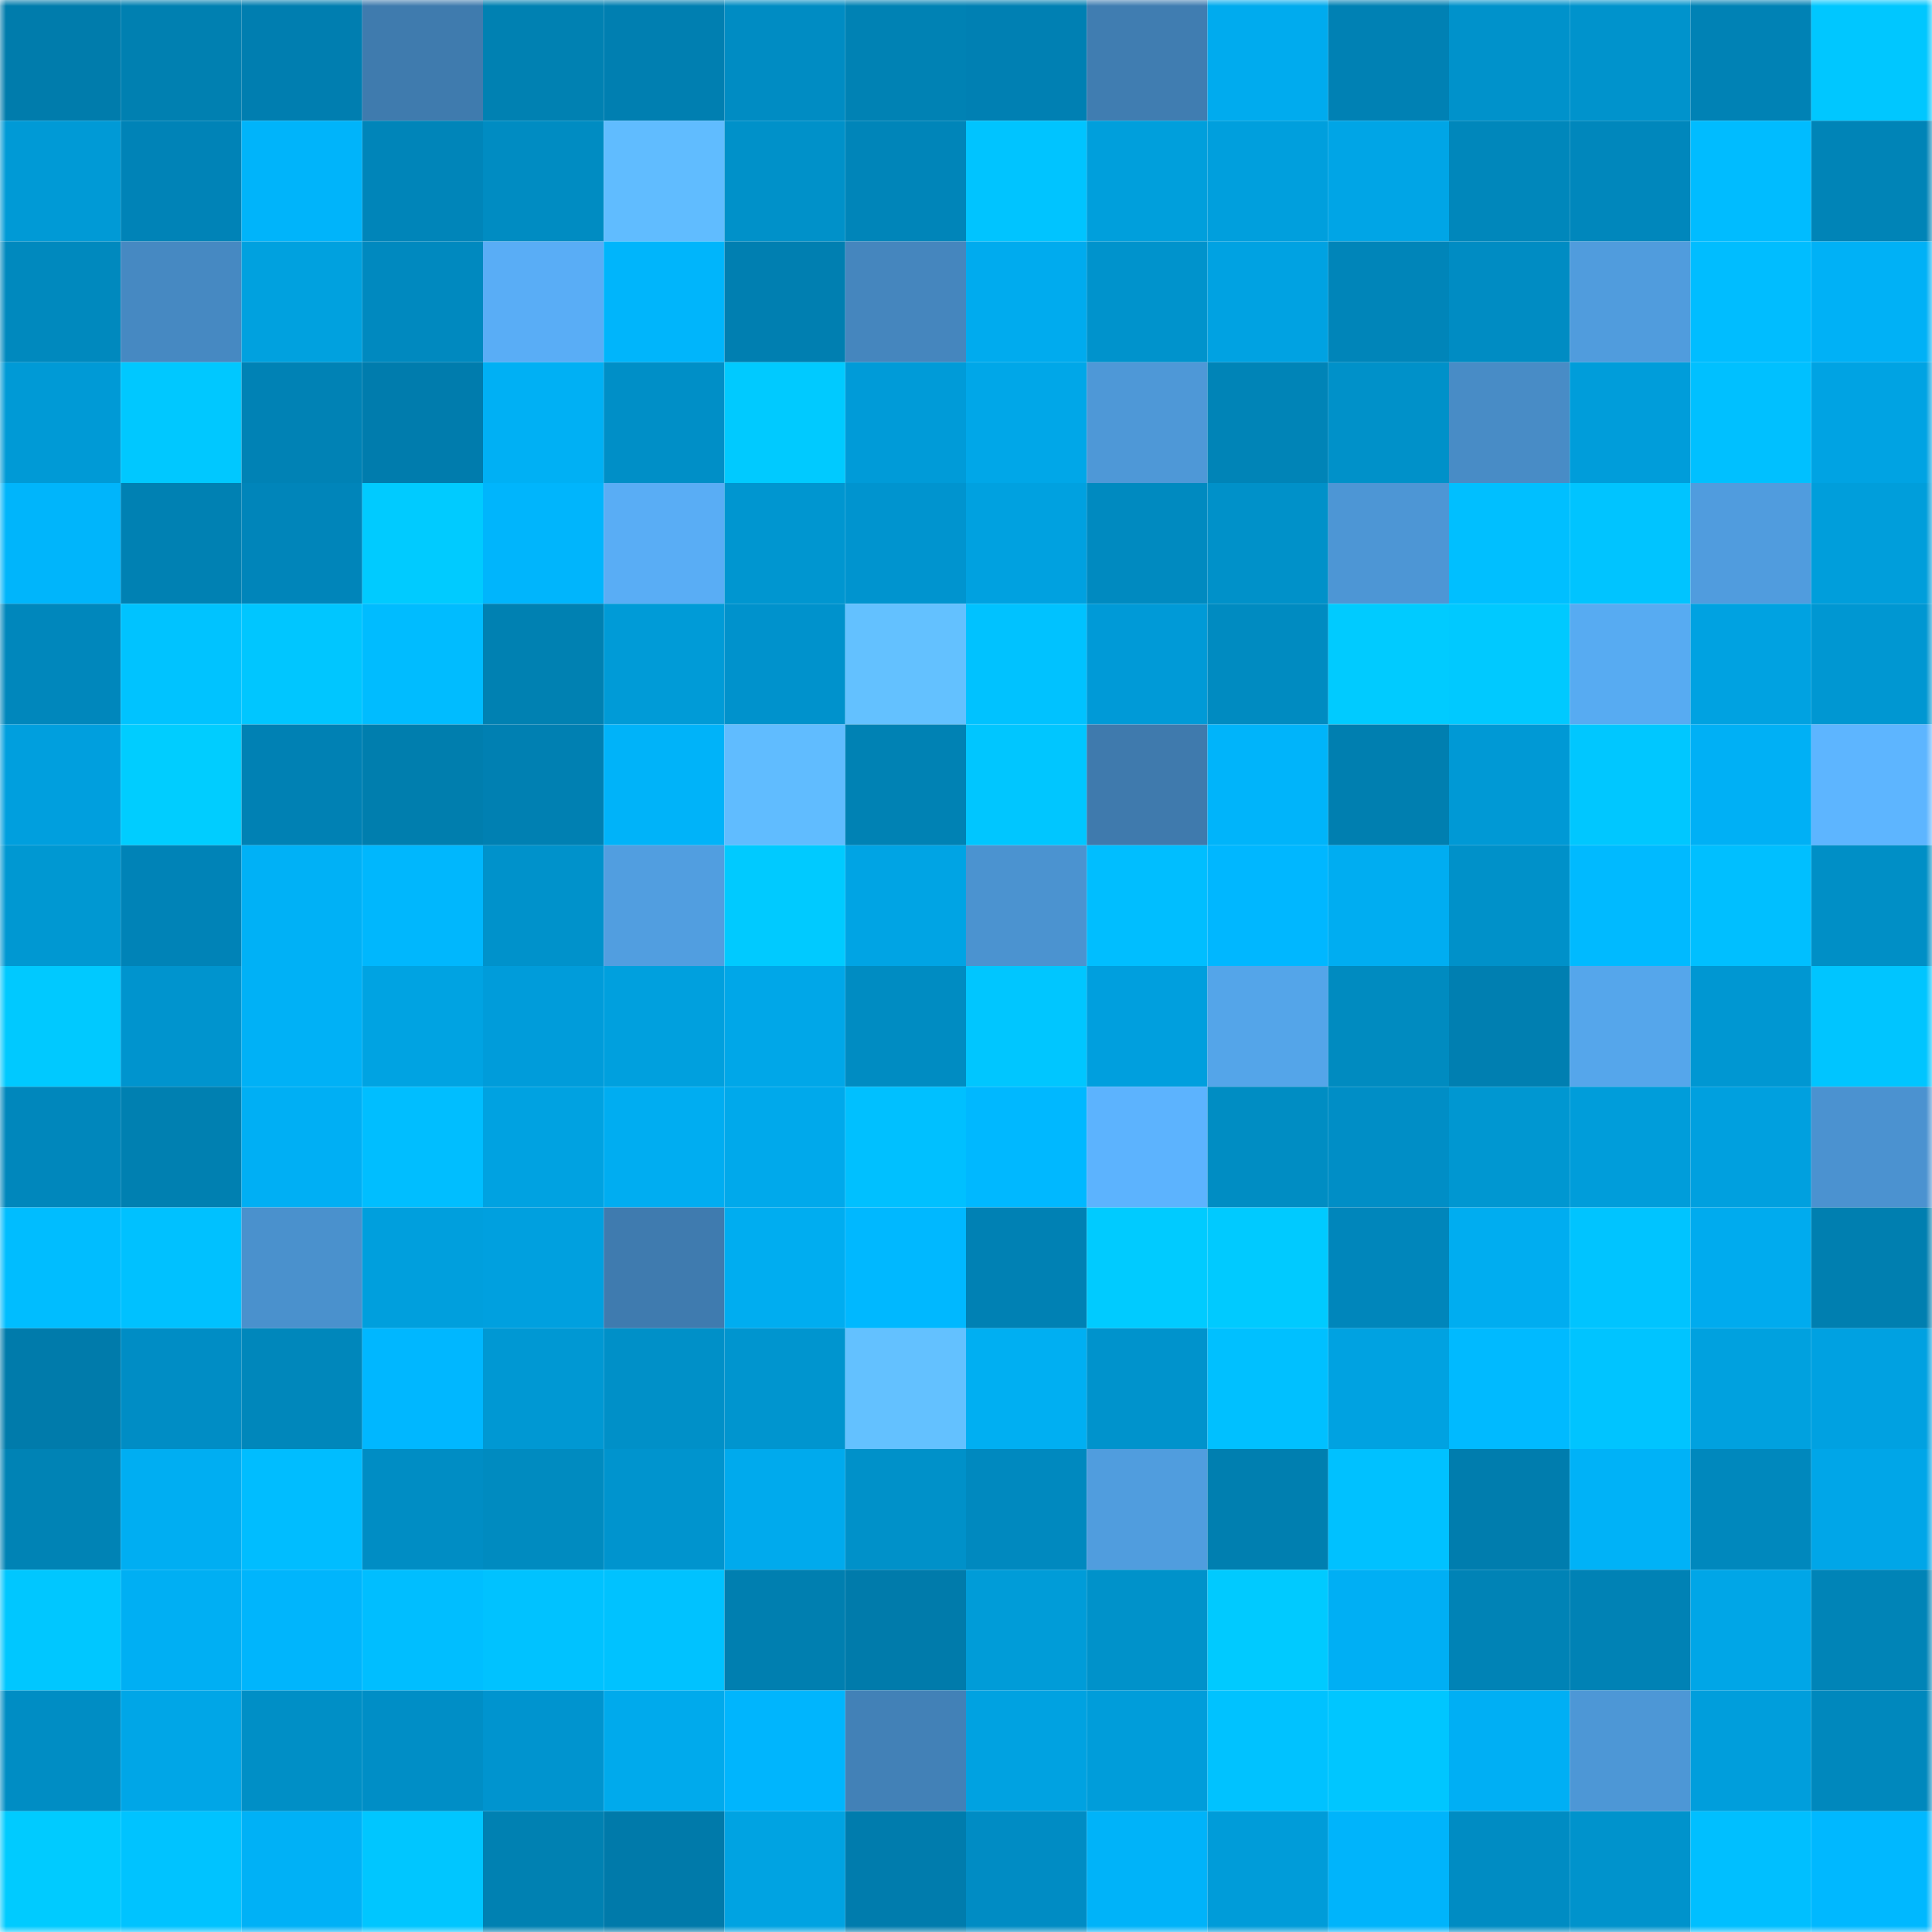 <svg viewBox="0 0 160 160" fill="none" role="img" xmlns="http://www.w3.org/2000/svg" width="240" height="240" name="ens%2Cwizard.kongz.eth"><mask id="934396921" mask-type="alpha" maskUnits="userSpaceOnUse" x="0" y="0" width="160" height="160"><rect width="160" height="160" fill="#FFFFFF"></rect></mask><g mask="url(#934396921)"><rect x="0" y="0" width="10" height="10" fill="#007cac"></rect><rect x="10" y="0" width="10" height="10" fill="#0080b1"></rect><rect x="20" y="0" width="10" height="10" fill="#007eb0"></rect><rect x="30" y="0" width="10" height="10" fill="#3f7bae"></rect><rect x="40" y="0" width="10" height="10" fill="#0081b2"></rect><rect x="50" y="0" width="10" height="10" fill="#007fb1"></rect><rect x="60" y="0" width="10" height="10" fill="#008cc3"></rect><rect x="70" y="0" width="10" height="10" fill="#0082b4"></rect><rect x="80" y="0" width="10" height="10" fill="#0080b3"></rect><rect x="90" y="0" width="10" height="10" fill="#407db1"></rect><rect x="100" y="0" width="10" height="10" fill="#00abee"></rect><rect x="110" y="0" width="10" height="10" fill="#0081b4"></rect><rect x="120" y="0" width="10" height="10" fill="#0092cb"></rect><rect x="130" y="0" width="10" height="10" fill="#0093cc"></rect><rect x="140" y="0" width="10" height="10" fill="#0082b5"></rect><rect x="150" y="0" width="10" height="10" fill="#00c7ff"></rect><rect x="0" y="10" width="10" height="10" fill="#009ad6"></rect><rect x="10" y="10" width="10" height="10" fill="#0083b7"></rect><rect x="20" y="10" width="10" height="10" fill="#00b4fa"></rect><rect x="30" y="10" width="10" height="10" fill="#0085b9"></rect><rect x="40" y="10" width="10" height="10" fill="#008cc2"></rect><rect x="50" y="10" width="10" height="10" fill="#60bcff"></rect><rect x="60" y="10" width="10" height="10" fill="#0091c9"></rect><rect x="70" y="10" width="10" height="10" fill="#0085b9"></rect><rect x="80" y="10" width="10" height="10" fill="#00c4ff"></rect><rect x="90" y="10" width="10" height="10" fill="#009fdc"></rect><rect x="100" y="10" width="10" height="10" fill="#009fdd"></rect><rect x="110" y="10" width="10" height="10" fill="#00a5e6"></rect><rect x="120" y="10" width="10" height="10" fill="#0087bb"></rect><rect x="130" y="10" width="10" height="10" fill="#0087bc"></rect><rect x="140" y="10" width="10" height="10" fill="#00bcff"></rect><rect x="150" y="10" width="10" height="10" fill="#0084b7"></rect><rect x="0" y="20" width="10" height="10" fill="#0089be"></rect><rect x="10" y="20" width="10" height="10" fill="#4689c2"></rect><rect x="20" y="20" width="10" height="10" fill="#00a1df"></rect><rect x="30" y="20" width="10" height="10" fill="#0089bf"></rect><rect x="40" y="20" width="10" height="10" fill="#59adf6"></rect><rect x="50" y="20" width="10" height="10" fill="#00b5fb"></rect><rect x="60" y="20" width="10" height="10" fill="#007fb1"></rect><rect x="70" y="20" width="10" height="10" fill="#4586be"></rect><rect x="80" y="20" width="10" height="10" fill="#00abee"></rect><rect x="90" y="20" width="10" height="10" fill="#0093cc"></rect><rect x="100" y="20" width="10" height="10" fill="#00a2e2"></rect><rect x="110" y="20" width="10" height="10" fill="#0085b9"></rect><rect x="120" y="20" width="10" height="10" fill="#008cc3"></rect><rect x="130" y="20" width="10" height="10" fill="#509cdd"></rect><rect x="140" y="20" width="10" height="10" fill="#00bdff"></rect><rect x="150" y="20" width="10" height="10" fill="#00b1f6"></rect><rect x="0" y="30" width="10" height="10" fill="#009ad6"></rect><rect x="10" y="30" width="10" height="10" fill="#00c8ff"></rect><rect x="20" y="30" width="10" height="10" fill="#0082b5"></rect><rect x="30" y="30" width="10" height="10" fill="#007cad"></rect><rect x="40" y="30" width="10" height="10" fill="#00b0f4"></rect><rect x="50" y="30" width="10" height="10" fill="#008fc7"></rect><rect x="60" y="30" width="10" height="10" fill="#00caff"></rect><rect x="70" y="30" width="10" height="10" fill="#009bd8"></rect><rect x="80" y="30" width="10" height="10" fill="#00a7e8"></rect><rect x="90" y="30" width="10" height="10" fill="#4e98d7"></rect><rect x="100" y="30" width="10" height="10" fill="#0084b7"></rect><rect x="110" y="30" width="10" height="10" fill="#0091c9"></rect><rect x="120" y="30" width="10" height="10" fill="#488cc6"></rect><rect x="130" y="30" width="10" height="10" fill="#009dda"></rect><rect x="140" y="30" width="10" height="10" fill="#00c0ff"></rect><rect x="150" y="30" width="10" height="10" fill="#00a3e3"></rect><rect x="0" y="40" width="10" height="10" fill="#00b5fb"></rect><rect x="10" y="40" width="10" height="10" fill="#0081b3"></rect><rect x="20" y="40" width="10" height="10" fill="#0085ba"></rect><rect x="30" y="40" width="10" height="10" fill="#00cbff"></rect><rect x="40" y="40" width="10" height="10" fill="#00b5fc"></rect><rect x="50" y="40" width="10" height="10" fill="#59adf5"></rect><rect x="60" y="40" width="10" height="10" fill="#0096d0"></rect><rect x="70" y="40" width="10" height="10" fill="#0094cf"></rect><rect x="80" y="40" width="10" height="10" fill="#00a1e0"></rect><rect x="90" y="40" width="10" height="10" fill="#008ac0"></rect><rect x="100" y="40" width="10" height="10" fill="#0091c9"></rect><rect x="110" y="40" width="10" height="10" fill="#4d96d5"></rect><rect x="120" y="40" width="10" height="10" fill="#00bfff"></rect><rect x="130" y="40" width="10" height="10" fill="#00c4ff"></rect><rect x="140" y="40" width="10" height="10" fill="#509cde"></rect><rect x="150" y="40" width="10" height="10" fill="#009edb"></rect><rect x="0" y="50" width="10" height="10" fill="#0087bc"></rect><rect x="10" y="50" width="10" height="10" fill="#00c3ff"></rect><rect x="20" y="50" width="10" height="10" fill="#00c6ff"></rect><rect x="30" y="50" width="10" height="10" fill="#00bcff"></rect><rect x="40" y="50" width="10" height="10" fill="#0081b2"></rect><rect x="50" y="50" width="10" height="10" fill="#009bd7"></rect><rect x="60" y="50" width="10" height="10" fill="#0092cc"></rect><rect x="70" y="50" width="10" height="10" fill="#63c1ff"></rect><rect x="80" y="50" width="10" height="10" fill="#00c2ff"></rect><rect x="90" y="50" width="10" height="10" fill="#009ad7"></rect><rect x="100" y="50" width="10" height="10" fill="#008bc1"></rect><rect x="110" y="50" width="10" height="10" fill="#00cbff"></rect><rect x="120" y="50" width="10" height="10" fill="#00c9ff"></rect><rect x="130" y="50" width="10" height="10" fill="#57abf2"></rect><rect x="140" y="50" width="10" height="10" fill="#00a2e1"></rect><rect x="150" y="50" width="10" height="10" fill="#0097d2"></rect><rect x="0" y="60" width="10" height="10" fill="#009fde"></rect><rect x="10" y="60" width="10" height="10" fill="#00cdff"></rect><rect x="20" y="60" width="10" height="10" fill="#0081b4"></rect><rect x="30" y="60" width="10" height="10" fill="#007eae"></rect><rect x="40" y="60" width="10" height="10" fill="#0080b2"></rect><rect x="50" y="60" width="10" height="10" fill="#00b3f9"></rect><rect x="60" y="60" width="10" height="10" fill="#60bcff"></rect><rect x="70" y="60" width="10" height="10" fill="#0082b4"></rect><rect x="80" y="60" width="10" height="10" fill="#00c6ff"></rect><rect x="90" y="60" width="10" height="10" fill="#3f7aad"></rect><rect x="100" y="60" width="10" height="10" fill="#00b4fa"></rect><rect x="110" y="60" width="10" height="10" fill="#007fb0"></rect><rect x="120" y="60" width="10" height="10" fill="#0099d5"></rect><rect x="130" y="60" width="10" height="10" fill="#00c7ff"></rect><rect x="140" y="60" width="10" height="10" fill="#00b0f5"></rect><rect x="150" y="60" width="10" height="10" fill="#5db5ff"></rect><rect x="0" y="70" width="10" height="10" fill="#0098d2"></rect><rect x="10" y="70" width="10" height="10" fill="#0083b7"></rect><rect x="20" y="70" width="10" height="10" fill="#00b1f6"></rect><rect x="30" y="70" width="10" height="10" fill="#00b7fd"></rect><rect x="40" y="70" width="10" height="10" fill="#0092cb"></rect><rect x="50" y="70" width="10" height="10" fill="#519ee0"></rect><rect x="60" y="70" width="10" height="10" fill="#00caff"></rect><rect x="70" y="70" width="10" height="10" fill="#00a4e4"></rect><rect x="80" y="70" width="10" height="10" fill="#4b93d0"></rect><rect x="90" y="70" width="10" height="10" fill="#00beff"></rect><rect x="100" y="70" width="10" height="10" fill="#00b7ff"></rect><rect x="110" y="70" width="10" height="10" fill="#00adf1"></rect><rect x="120" y="70" width="10" height="10" fill="#0091c9"></rect><rect x="130" y="70" width="10" height="10" fill="#00baff"></rect><rect x="140" y="70" width="10" height="10" fill="#00bfff"></rect><rect x="150" y="70" width="10" height="10" fill="#008fc6"></rect><rect x="0" y="80" width="10" height="10" fill="#00c9ff"></rect><rect x="10" y="80" width="10" height="10" fill="#0094ce"></rect><rect x="20" y="80" width="10" height="10" fill="#00b1f6"></rect><rect x="30" y="80" width="10" height="10" fill="#00a3e2"></rect><rect x="40" y="80" width="10" height="10" fill="#009cda"></rect><rect x="50" y="80" width="10" height="10" fill="#00a0de"></rect><rect x="60" y="80" width="10" height="10" fill="#00a7e8"></rect><rect x="70" y="80" width="10" height="10" fill="#008cc2"></rect><rect x="80" y="80" width="10" height="10" fill="#00c6ff"></rect><rect x="90" y="80" width="10" height="10" fill="#009fde"></rect><rect x="100" y="80" width="10" height="10" fill="#54a5e9"></rect><rect x="110" y="80" width="10" height="10" fill="#008bc0"></rect><rect x="120" y="80" width="10" height="10" fill="#007fb1"></rect><rect x="130" y="80" width="10" height="10" fill="#55a6eb"></rect><rect x="140" y="80" width="10" height="10" fill="#0097d2"></rect><rect x="150" y="80" width="10" height="10" fill="#00c5ff"></rect><rect x="0" y="90" width="10" height="10" fill="#0087bc"></rect><rect x="10" y="90" width="10" height="10" fill="#0080b1"></rect><rect x="20" y="90" width="10" height="10" fill="#00aff4"></rect><rect x="30" y="90" width="10" height="10" fill="#00beff"></rect><rect x="40" y="90" width="10" height="10" fill="#00a2e1"></rect><rect x="50" y="90" width="10" height="10" fill="#00adf1"></rect><rect x="60" y="90" width="10" height="10" fill="#00a9eb"></rect><rect x="70" y="90" width="10" height="10" fill="#00c0ff"></rect><rect x="80" y="90" width="10" height="10" fill="#00b8ff"></rect><rect x="90" y="90" width="10" height="10" fill="#5cb3fe"></rect><rect x="100" y="90" width="10" height="10" fill="#008dc3"></rect><rect x="110" y="90" width="10" height="10" fill="#008ec6"></rect><rect x="120" y="90" width="10" height="10" fill="#0097d1"></rect><rect x="130" y="90" width="10" height="10" fill="#009dda"></rect><rect x="140" y="90" width="10" height="10" fill="#00a0df"></rect><rect x="150" y="90" width="10" height="10" fill="#4b92d0"></rect><rect x="0" y="100" width="10" height="10" fill="#00bdff"></rect><rect x="10" y="100" width="10" height="10" fill="#00c1ff"></rect><rect x="20" y="100" width="10" height="10" fill="#4a91cd"></rect><rect x="30" y="100" width="10" height="10" fill="#009fdd"></rect><rect x="40" y="100" width="10" height="10" fill="#00a0df"></rect><rect x="50" y="100" width="10" height="10" fill="#3f7baf"></rect><rect x="60" y="100" width="10" height="10" fill="#00adf0"></rect><rect x="70" y="100" width="10" height="10" fill="#00b8ff"></rect><rect x="80" y="100" width="10" height="10" fill="#0081b4"></rect><rect x="90" y="100" width="10" height="10" fill="#00cbff"></rect><rect x="100" y="100" width="10" height="10" fill="#00caff"></rect><rect x="110" y="100" width="10" height="10" fill="#0086bb"></rect><rect x="120" y="100" width="10" height="10" fill="#00adf0"></rect><rect x="130" y="100" width="10" height="10" fill="#00c4ff"></rect><rect x="140" y="100" width="10" height="10" fill="#00abee"></rect><rect x="150" y="100" width="10" height="10" fill="#007fb0"></rect><rect x="0" y="110" width="10" height="10" fill="#007bab"></rect><rect x="10" y="110" width="10" height="10" fill="#008dc5"></rect><rect x="20" y="110" width="10" height="10" fill="#0087bb"></rect><rect x="30" y="110" width="10" height="10" fill="#00b7ff"></rect><rect x="40" y="110" width="10" height="10" fill="#0098d3"></rect><rect x="50" y="110" width="10" height="10" fill="#0090c8"></rect><rect x="60" y="110" width="10" height="10" fill="#0095cf"></rect><rect x="70" y="110" width="10" height="10" fill="#63c1ff"></rect><rect x="80" y="110" width="10" height="10" fill="#00aff2"></rect><rect x="90" y="110" width="10" height="10" fill="#0093cc"></rect><rect x="100" y="110" width="10" height="10" fill="#00c0ff"></rect><rect x="110" y="110" width="10" height="10" fill="#00a2e1"></rect><rect x="120" y="110" width="10" height="10" fill="#00baff"></rect><rect x="130" y="110" width="10" height="10" fill="#00c4ff"></rect><rect x="140" y="110" width="10" height="10" fill="#00a1df"></rect><rect x="150" y="110" width="10" height="10" fill="#00a1e1"></rect><rect x="0" y="120" width="10" height="10" fill="#0083b5"></rect><rect x="10" y="120" width="10" height="10" fill="#00aef2"></rect><rect x="20" y="120" width="10" height="10" fill="#00bdff"></rect><rect x="30" y="120" width="10" height="10" fill="#008dc4"></rect><rect x="40" y="120" width="10" height="10" fill="#008bc0"></rect><rect x="50" y="120" width="10" height="10" fill="#0094ce"></rect><rect x="60" y="120" width="10" height="10" fill="#00aaed"></rect><rect x="70" y="120" width="10" height="10" fill="#0091c9"></rect><rect x="80" y="120" width="10" height="10" fill="#0089bf"></rect><rect x="90" y="120" width="10" height="10" fill="#509dde"></rect><rect x="100" y="120" width="10" height="10" fill="#007fb0"></rect><rect x="110" y="120" width="10" height="10" fill="#00c1ff"></rect><rect x="120" y="120" width="10" height="10" fill="#007dae"></rect><rect x="130" y="120" width="10" height="10" fill="#00b2f7"></rect><rect x="140" y="120" width="10" height="10" fill="#0088bd"></rect><rect x="150" y="120" width="10" height="10" fill="#00a6e8"></rect><rect x="0" y="130" width="10" height="10" fill="#00c7ff"></rect><rect x="10" y="130" width="10" height="10" fill="#00aff3"></rect><rect x="20" y="130" width="10" height="10" fill="#00b5fc"></rect><rect x="30" y="130" width="10" height="10" fill="#00beff"></rect><rect x="40" y="130" width="10" height="10" fill="#00c2ff"></rect><rect x="50" y="130" width="10" height="10" fill="#00c2ff"></rect><rect x="60" y="130" width="10" height="10" fill="#007fb0"></rect><rect x="70" y="130" width="10" height="10" fill="#007bab"></rect><rect x="80" y="130" width="10" height="10" fill="#009cd8"></rect><rect x="90" y="130" width="10" height="10" fill="#0092ca"></rect><rect x="100" y="130" width="10" height="10" fill="#00caff"></rect><rect x="110" y="130" width="10" height="10" fill="#00aff4"></rect><rect x="120" y="130" width="10" height="10" fill="#0083b6"></rect><rect x="130" y="130" width="10" height="10" fill="#0082b5"></rect><rect x="140" y="130" width="10" height="10" fill="#00a6e7"></rect><rect x="150" y="130" width="10" height="10" fill="#0084b7"></rect><rect x="0" y="140" width="10" height="10" fill="#008dc4"></rect><rect x="10" y="140" width="10" height="10" fill="#00a6e7"></rect><rect x="20" y="140" width="10" height="10" fill="#008fc6"></rect><rect x="30" y="140" width="10" height="10" fill="#008ec6"></rect><rect x="40" y="140" width="10" height="10" fill="#0094cf"></rect><rect x="50" y="140" width="10" height="10" fill="#00aaec"></rect><rect x="60" y="140" width="10" height="10" fill="#00b5fd"></rect><rect x="70" y="140" width="10" height="10" fill="#4281b7"></rect><rect x="80" y="140" width="10" height="10" fill="#00a2e1"></rect><rect x="90" y="140" width="10" height="10" fill="#009dda"></rect><rect x="100" y="140" width="10" height="10" fill="#00c2ff"></rect><rect x="110" y="140" width="10" height="10" fill="#00c6ff"></rect><rect x="120" y="140" width="10" height="10" fill="#00aff4"></rect><rect x="130" y="140" width="10" height="10" fill="#4d97d6"></rect><rect x="140" y="140" width="10" height="10" fill="#009edc"></rect><rect x="150" y="140" width="10" height="10" fill="#0088bd"></rect><rect x="0" y="150" width="10" height="10" fill="#00cbff"></rect><rect x="10" y="150" width="10" height="10" fill="#00c3ff"></rect><rect x="20" y="150" width="10" height="10" fill="#00b1f6"></rect><rect x="30" y="150" width="10" height="10" fill="#00c6ff"></rect><rect x="40" y="150" width="10" height="10" fill="#0081b2"></rect><rect x="50" y="150" width="10" height="10" fill="#007aaa"></rect><rect x="60" y="150" width="10" height="10" fill="#00a3e2"></rect><rect x="70" y="150" width="10" height="10" fill="#007cad"></rect><rect x="80" y="150" width="10" height="10" fill="#008cc4"></rect><rect x="90" y="150" width="10" height="10" fill="#00b3f9"></rect><rect x="100" y="150" width="10" height="10" fill="#009cd9"></rect><rect x="110" y="150" width="10" height="10" fill="#00b4fb"></rect><rect x="120" y="150" width="10" height="10" fill="#008cc3"></rect><rect x="130" y="150" width="10" height="10" fill="#0093cc"></rect><rect x="140" y="150" width="10" height="10" fill="#00bfff"></rect><rect x="150" y="150" width="10" height="10" fill="#00b8ff"></rect></g></svg>